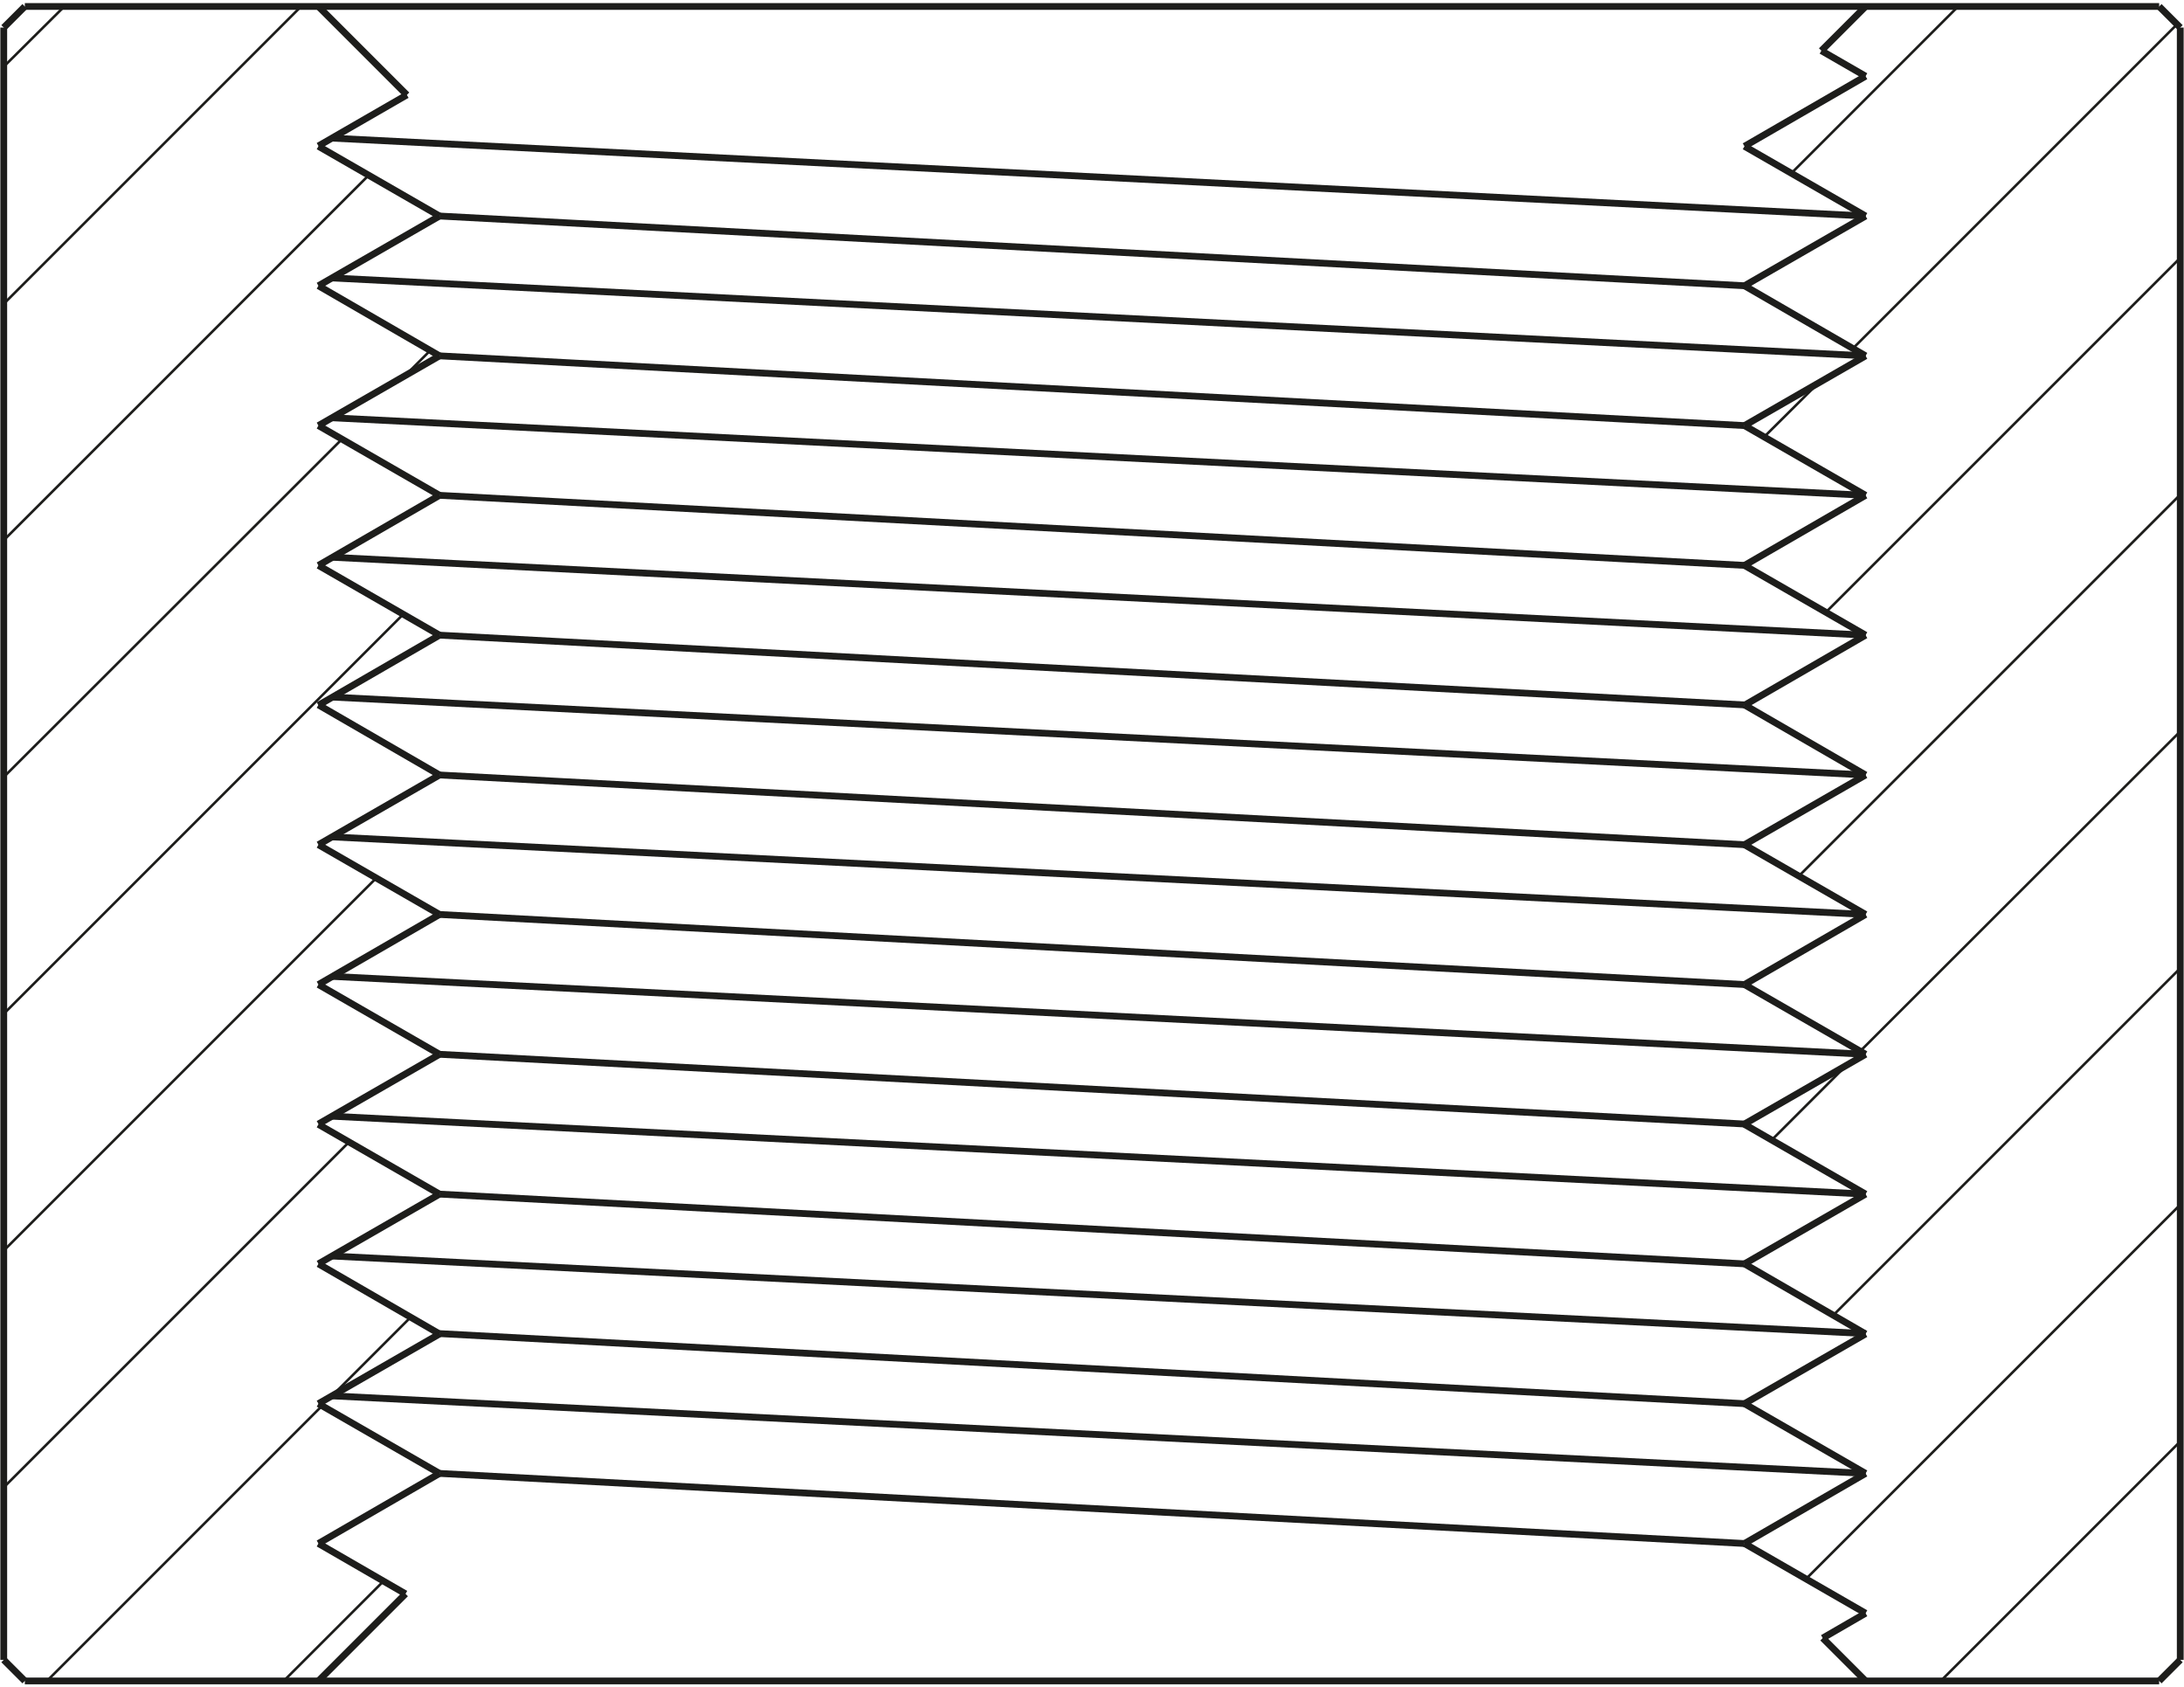 <svg width="642" height="496" viewBox="0 0 642 496" fill="none" xmlns="http://www.w3.org/2000/svg">
<path d="M512.9 207.3L513.1 207.1" stroke="#1D1D1B" stroke-width="2" stroke-miterlimit="22.926" stroke-linejoin="bevel"/>
<path d="M1.1 8.1V487.9" stroke="#1D1D1B" stroke-width="2" stroke-miterlimit="22.926" stroke-linejoin="bevel"/>
<path d="M7.3 1.9L1.1 8.1" stroke="#1D1D1B" stroke-width="2" stroke-miterlimit="22.926" stroke-linejoin="bevel"/>
<path d="M640.9 487.9V8.1" stroke="#1D1D1B" stroke-width="2" stroke-miterlimit="22.926" stroke-linejoin="bevel"/>
<path d="M634.699 494.1L640.899 487.9" stroke="#1D1D1B" stroke-width="2" stroke-miterlimit="22.926" stroke-linejoin="bevel"/>
<path d="M634.699 1.9L640.899 8.1" stroke="#1D1D1B" stroke-width="2" stroke-miterlimit="22.926" stroke-linejoin="bevel"/>
<path d="M634.699 1.9H7.299" stroke="#1D1D1B" stroke-width="2" stroke-miterlimit="22.926" stroke-linejoin="bevel"/>
<path d="M1.1 487.9L7.3 494.1" stroke="#1D1D1B" stroke-width="2" stroke-miterlimit="22.926" stroke-linejoin="bevel"/>
<path d="M119.6 27.9L93.6 42.9" stroke="#1D1D1B" stroke-width="2" stroke-miterlimit="22.926" stroke-linejoin="bevel"/>
<path d="M93.6 43L129.2 63.5" stroke="#1D1D1B" stroke-width="2" stroke-miterlimit="22.926" stroke-linejoin="bevel"/>
<path d="M129.2 63.5L93.6 84" stroke="#1D1D1B" stroke-width="2" stroke-miterlimit="22.926" stroke-linejoin="bevel"/>
<path d="M93.6 84L129.2 104.6" stroke="#1D1D1B" stroke-width="2" stroke-miterlimit="22.926" stroke-linejoin="bevel"/>
<path d="M129.2 104.6L93.6 125.1" stroke="#1D1D1B" stroke-width="2" stroke-miterlimit="22.926" stroke-linejoin="bevel"/>
<path d="M93.6 125.1L129.2 145.6" stroke="#1D1D1B" stroke-width="2" stroke-miterlimit="22.926" stroke-linejoin="bevel"/>
<path d="M129.2 145.6L93.6 166.2" stroke="#1D1D1B" stroke-width="2" stroke-miterlimit="22.926" stroke-linejoin="bevel"/>
<path d="M93.6 166.2L129.2 186.7" stroke="#1D1D1B" stroke-width="2" stroke-miterlimit="22.926" stroke-linejoin="bevel"/>
<path d="M129.2 186.7L93.6 207.3" stroke="#1D1D1B" stroke-width="2" stroke-miterlimit="22.926" stroke-linejoin="bevel"/>
<path d="M93.6 207.2L129.2 227.8" stroke="#1D1D1B" stroke-width="2" stroke-miterlimit="22.926" stroke-linejoin="bevel"/>
<path d="M129.2 227.8L93.6 248.3" stroke="#1D1D1B" stroke-width="2" stroke-miterlimit="22.926" stroke-linejoin="bevel"/>
<path d="M93.6 248.3L129.2 268.8" stroke="#1D1D1B" stroke-width="2" stroke-miterlimit="22.926" stroke-linejoin="bevel"/>
<path d="M129.2 268.8L93.6 289.4" stroke="#1D1D1B" stroke-width="2" stroke-miterlimit="22.926" stroke-linejoin="bevel"/>
<path d="M93.6 289.4L129.2 309.9" stroke="#1D1D1B" stroke-width="2" stroke-miterlimit="22.926" stroke-linejoin="bevel"/>
<path d="M129.2 309.9L93.6 330.4" stroke="#1D1D1B" stroke-width="2" stroke-miterlimit="22.926" stroke-linejoin="bevel"/>
<path d="M93.6 330.5L129.2 351" stroke="#1D1D1B" stroke-width="2" stroke-miterlimit="22.926" stroke-linejoin="bevel"/>
<path d="M129.2 351L93.6 371.5" stroke="#1D1D1B" stroke-width="2" stroke-miterlimit="22.926" stroke-linejoin="bevel"/>
<path d="M93.6 371.5L129.2 392.1" stroke="#1D1D1B" stroke-width="2" stroke-miterlimit="22.926" stroke-linejoin="bevel"/>
<path d="M129.2 392.1L93.6 412.6" stroke="#1D1D1B" stroke-width="2" stroke-miterlimit="22.926" stroke-linejoin="bevel"/>
<path d="M93.6 412.6L129.2 433.1" stroke="#1D1D1B" stroke-width="2" stroke-miterlimit="22.926" stroke-linejoin="bevel"/>
<path d="M129.2 433.1L93.6 453.7" stroke="#1D1D1B" stroke-width="2" stroke-miterlimit="22.926" stroke-linejoin="bevel"/>
<path d="M93.6 453.7L119.2 468.5" stroke="#1D1D1B" stroke-width="2" stroke-miterlimit="22.926" stroke-linejoin="bevel"/>
<path d="M548.399 22.4L512.799 43" stroke="#1D1D1B" stroke-width="2" stroke-miterlimit="22.926" stroke-linejoin="bevel"/>
<path d="M512.799 43L548.399 63.5" stroke="#1D1D1B" stroke-width="2" stroke-miterlimit="22.926" stroke-linejoin="bevel"/>
<path d="M548.399 63.5L512.799 84" stroke="#1D1D1B" stroke-width="2" stroke-miterlimit="22.926" stroke-linejoin="bevel"/>
<path d="M512.799 84L548.399 104.6" stroke="#1D1D1B" stroke-width="2" stroke-miterlimit="22.926" stroke-linejoin="bevel"/>
<path d="M548.399 104.6L512.799 125.1" stroke="#1D1D1B" stroke-width="2" stroke-miterlimit="22.926" stroke-linejoin="bevel"/>
<path d="M512.799 125.1L548.399 145.6" stroke="#1D1D1B" stroke-width="2" stroke-miterlimit="22.926" stroke-linejoin="bevel"/>
<path d="M548.399 145.6L512.799 166.2" stroke="#1D1D1B" stroke-width="2" stroke-miterlimit="22.926" stroke-linejoin="bevel"/>
<path d="M512.799 166.2L548.399 186.7" stroke="#1D1D1B" stroke-width="2" stroke-miterlimit="22.926" stroke-linejoin="bevel"/>
<path d="M548.399 186.7L512.799 207.3" stroke="#1D1D1B" stroke-width="2" stroke-miterlimit="22.926" stroke-linejoin="bevel"/>
<path d="M512.799 207.2L548.399 227.8" stroke="#1D1D1B" stroke-width="2" stroke-miterlimit="22.926" stroke-linejoin="bevel"/>
<path d="M548.399 227.8L512.799 248.3" stroke="#1D1D1B" stroke-width="2" stroke-miterlimit="22.926" stroke-linejoin="bevel"/>
<path d="M512.799 248.3L548.399 268.8" stroke="#1D1D1B" stroke-width="2" stroke-miterlimit="22.926" stroke-linejoin="bevel"/>
<path d="M548.399 268.8L512.799 289.4" stroke="#1D1D1B" stroke-width="2" stroke-miterlimit="22.926" stroke-linejoin="bevel"/>
<path d="M512.799 289.4L548.399 309.9" stroke="#1D1D1B" stroke-width="2" stroke-miterlimit="22.926" stroke-linejoin="bevel"/>
<path d="M548.399 309.9L512.799 330.4" stroke="#1D1D1B" stroke-width="2" stroke-miterlimit="22.926" stroke-linejoin="bevel"/>
<path d="M512.799 330.5L548.399 351" stroke="#1D1D1B" stroke-width="2" stroke-miterlimit="22.926" stroke-linejoin="bevel"/>
<path d="M548.399 351L512.799 371.5" stroke="#1D1D1B" stroke-width="2" stroke-miterlimit="22.926" stroke-linejoin="bevel"/>
<path d="M512.799 371.5L548.399 392.1" stroke="#1D1D1B" stroke-width="2" stroke-miterlimit="22.926" stroke-linejoin="bevel"/>
<path d="M548.399 392.1L512.799 412.6" stroke="#1D1D1B" stroke-width="2" stroke-miterlimit="22.926" stroke-linejoin="bevel"/>
<path d="M512.799 412.6L548.399 433.1" stroke="#1D1D1B" stroke-width="2" stroke-miterlimit="22.926" stroke-linejoin="bevel"/>
<path d="M548.399 433.1L512.799 453.7" stroke="#1D1D1B" stroke-width="2" stroke-miterlimit="22.926" stroke-linejoin="bevel"/>
<path d="M512.799 453.7L548.399 474.2" stroke="#1D1D1B" stroke-width="2" stroke-miterlimit="22.926" stroke-linejoin="bevel"/>
<path d="M548.399 474.2L535.799 481.5" stroke="#1D1D1B" stroke-width="2" stroke-miterlimit="22.926" stroke-linejoin="bevel"/>
<path d="M535.4 14.9L548.4 22.4" stroke="#1D1D1B" stroke-width="2" stroke-miterlimit="22.926" stroke-linejoin="bevel"/>
<path d="M7.299 494.1H634.699" stroke="#1D1D1B" stroke-width="2" stroke-miterlimit="22.926" stroke-linejoin="bevel"/>
<path d="M535.799 481.5L548.399 494.1" stroke="#1D1D1B" stroke-width="2" stroke-miterlimit="22.926" stroke-linejoin="bevel"/>
<path d="M93.6 494.1L119.2 468.5" stroke="#1D1D1B" stroke-width="2" stroke-miterlimit="22.926" stroke-linejoin="bevel"/>
<path d="M535.4 14.9L548.4 1.9" stroke="#1D1D1B" stroke-width="2" stroke-miterlimit="22.926" stroke-linejoin="bevel"/>
<path d="M93.6 1.9L119.6 27.9" stroke="#1D1D1B" stroke-width="2" stroke-miterlimit="22.926" stroke-linejoin="bevel"/>
<path d="M512.799 453.7L129.199 433.1" stroke="#1D1D1B" stroke-width="2" stroke-miterlimit="22.926" stroke-linejoin="bevel"/>
<path d="M97.6 410.3L548.4 433.1" stroke="#1D1D1B" stroke-width="2" stroke-miterlimit="22.926" stroke-linejoin="bevel"/>
<path d="M512.899 412.6L129.199 392" stroke="#1D1D1B" stroke-width="2" stroke-miterlimit="22.926" stroke-linejoin="bevel"/>
<path d="M97.6 369.2L548.4 392" stroke="#1D1D1B" stroke-width="2" stroke-miterlimit="22.926" stroke-linejoin="bevel"/>
<path d="M512.799 371.5L129.199 351" stroke="#1D1D1B" stroke-width="2" stroke-miterlimit="22.926" stroke-linejoin="bevel"/>
<path d="M97.6 328.1L548.4 351" stroke="#1D1D1B" stroke-width="2" stroke-miterlimit="22.926" stroke-linejoin="bevel"/>
<path d="M512.899 330.4L129.199 309.9" stroke="#1D1D1B" stroke-width="2" stroke-miterlimit="22.926" stroke-linejoin="bevel"/>
<path d="M97.6 287L548.4 309.9" stroke="#1D1D1B" stroke-width="2" stroke-miterlimit="22.926" stroke-linejoin="bevel"/>
<path d="M512.799 289.4L129.199 268.8" stroke="#1D1D1B" stroke-width="2" stroke-miterlimit="22.926" stroke-linejoin="bevel"/>
<path d="M97.6 246L548.4 268.8" stroke="#1D1D1B" stroke-width="2" stroke-miterlimit="22.926" stroke-linejoin="bevel"/>
<path d="M512.899 248.3L129.199 227.8" stroke="#1D1D1B" stroke-width="2" stroke-miterlimit="22.926" stroke-linejoin="bevel"/>
<path d="M97.6 204.9L548.4 227.8" stroke="#1D1D1B" stroke-width="2" stroke-miterlimit="22.926" stroke-linejoin="bevel"/>
<path d="M512.799 207.2L129.199 186.7" stroke="#1D1D1B" stroke-width="2" stroke-miterlimit="22.926" stroke-linejoin="bevel"/>
<path d="M97.6 163.8L548.4 186.7" stroke="#1D1D1B" stroke-width="2" stroke-miterlimit="22.926" stroke-linejoin="bevel"/>
<path d="M512.899 166.2L129.199 145.6" stroke="#1D1D1B" stroke-width="2" stroke-miterlimit="22.926" stroke-linejoin="bevel"/>
<path d="M97.6 122.8L548.4 145.6" stroke="#1D1D1B" stroke-width="2" stroke-miterlimit="22.926" stroke-linejoin="bevel"/>
<path d="M512.799 125.1L129.199 104.6" stroke="#1D1D1B" stroke-width="2" stroke-miterlimit="22.926" stroke-linejoin="bevel"/>
<path d="M97.6 81.7L548.4 104.6" stroke="#1D1D1B" stroke-width="2" stroke-miterlimit="22.926" stroke-linejoin="bevel"/>
<path d="M512.899 84L129.199 63.5" stroke="#1D1D1B" stroke-width="2" stroke-miterlimit="22.926" stroke-linejoin="bevel"/>
<path d="M97.6 40.6L548.4 63.5" stroke="#1D1D1B" stroke-width="2" stroke-miterlimit="22.926" stroke-linejoin="bevel"/>
<path d="M1.1 19.6L18.9 1.9" stroke="#1D1D1B" stroke-width="0.75" stroke-miterlimit="22.926" stroke-linejoin="bevel"/>
<path d="M1.1 89.3L88.5 1.9" stroke="#1D1D1B" stroke-width="0.75" stroke-miterlimit="22.926" stroke-linejoin="bevel"/>
<path d="M1.1 158.8L108.4 51.5" stroke="#1D1D1B" stroke-width="0.75" stroke-miterlimit="22.926" stroke-linejoin="bevel"/>
<path d="M1.1 228.4L100.5 129.1" stroke="#1D1D1B" stroke-width="0.75" stroke-miterlimit="22.926" stroke-linejoin="bevel"/>
<path d="M119.199 110.3L126.499 103" stroke="#1D1D1B" stroke-width="0.75" stroke-miterlimit="22.926" stroke-linejoin="bevel"/>
<path d="M1.1 298L118.5 180.6" stroke="#1D1D1B" stroke-width="0.75" stroke-miterlimit="22.926" stroke-linejoin="bevel"/>
<path d="M1.1 367.6L110.6 258.1" stroke="#1D1D1B" stroke-width="0.75" stroke-miterlimit="22.926" stroke-linejoin="bevel"/>
<path d="M1.1 437.2L102.6 335.7" stroke="#1D1D1B" stroke-width="0.75" stroke-miterlimit="22.926" stroke-linejoin="bevel"/>
<path d="M127.299 311L128.699 309.6" stroke="#1D1D1B" stroke-width="0.75" stroke-miterlimit="22.926" stroke-linejoin="bevel"/>
<path d="M13.799 494.1L94.699 413.2" stroke="#1D1D1B" stroke-width="0.75" stroke-miterlimit="22.926" stroke-linejoin="bevel"/>
<path d="M97.6 410.3L120.7 387.2" stroke="#1D1D1B" stroke-width="0.75" stroke-miterlimit="22.926" stroke-linejoin="bevel"/>
<path d="M83.4 494.1L112.8 464.7" stroke="#1D1D1B" stroke-width="0.75" stroke-miterlimit="22.926" stroke-linejoin="bevel"/>
<path d="M526.6 50.9L575.6 1.9" stroke="#1D1D1B" stroke-width="0.75" stroke-miterlimit="22.926" stroke-linejoin="bevel"/>
<path d="M518.6 128.4L534.5 112.6" stroke="#1D1D1B" stroke-width="0.75" stroke-miterlimit="22.926" stroke-linejoin="bevel"/>
<path d="M544.699 102.4L639.999 7.1" stroke="#1D1D1B" stroke-width="0.75" stroke-miterlimit="22.926" stroke-linejoin="bevel"/>
<path d="M536.699 180L640.899 75.8" stroke="#1D1D1B" stroke-width="0.75" stroke-miterlimit="22.926" stroke-linejoin="bevel"/>
<path d="M528.799 257.5L640.899 145.4" stroke="#1D1D1B" stroke-width="0.75" stroke-miterlimit="22.926" stroke-linejoin="bevel"/>
<path d="M520.799 335.1L542.599 313.3" stroke="#1D1D1B" stroke-width="0.75" stroke-miterlimit="22.926" stroke-linejoin="bevel"/>
<path d="M546.799 309L640.899 215" stroke="#1D1D1B" stroke-width="0.75" stroke-miterlimit="22.926" stroke-linejoin="bevel"/>
<path d="M512.799 412.6H512.899" stroke="#1D1D1B" stroke-width="0.75" stroke-miterlimit="22.926" stroke-linejoin="bevel"/>
<path d="M538.9 386.6L640.9 284.6" stroke="#1D1D1B" stroke-width="0.75" stroke-miterlimit="22.926" stroke-linejoin="bevel"/>
<path d="M530.9 464.1L640.9 354.1" stroke="#1D1D1B" stroke-width="0.75" stroke-miterlimit="22.926" stroke-linejoin="bevel"/>
<path d="M570.5 494.1L640.9 423.7" stroke="#1D1D1B" stroke-width="0.75" stroke-miterlimit="22.926" stroke-linejoin="bevel"/>
</svg>
